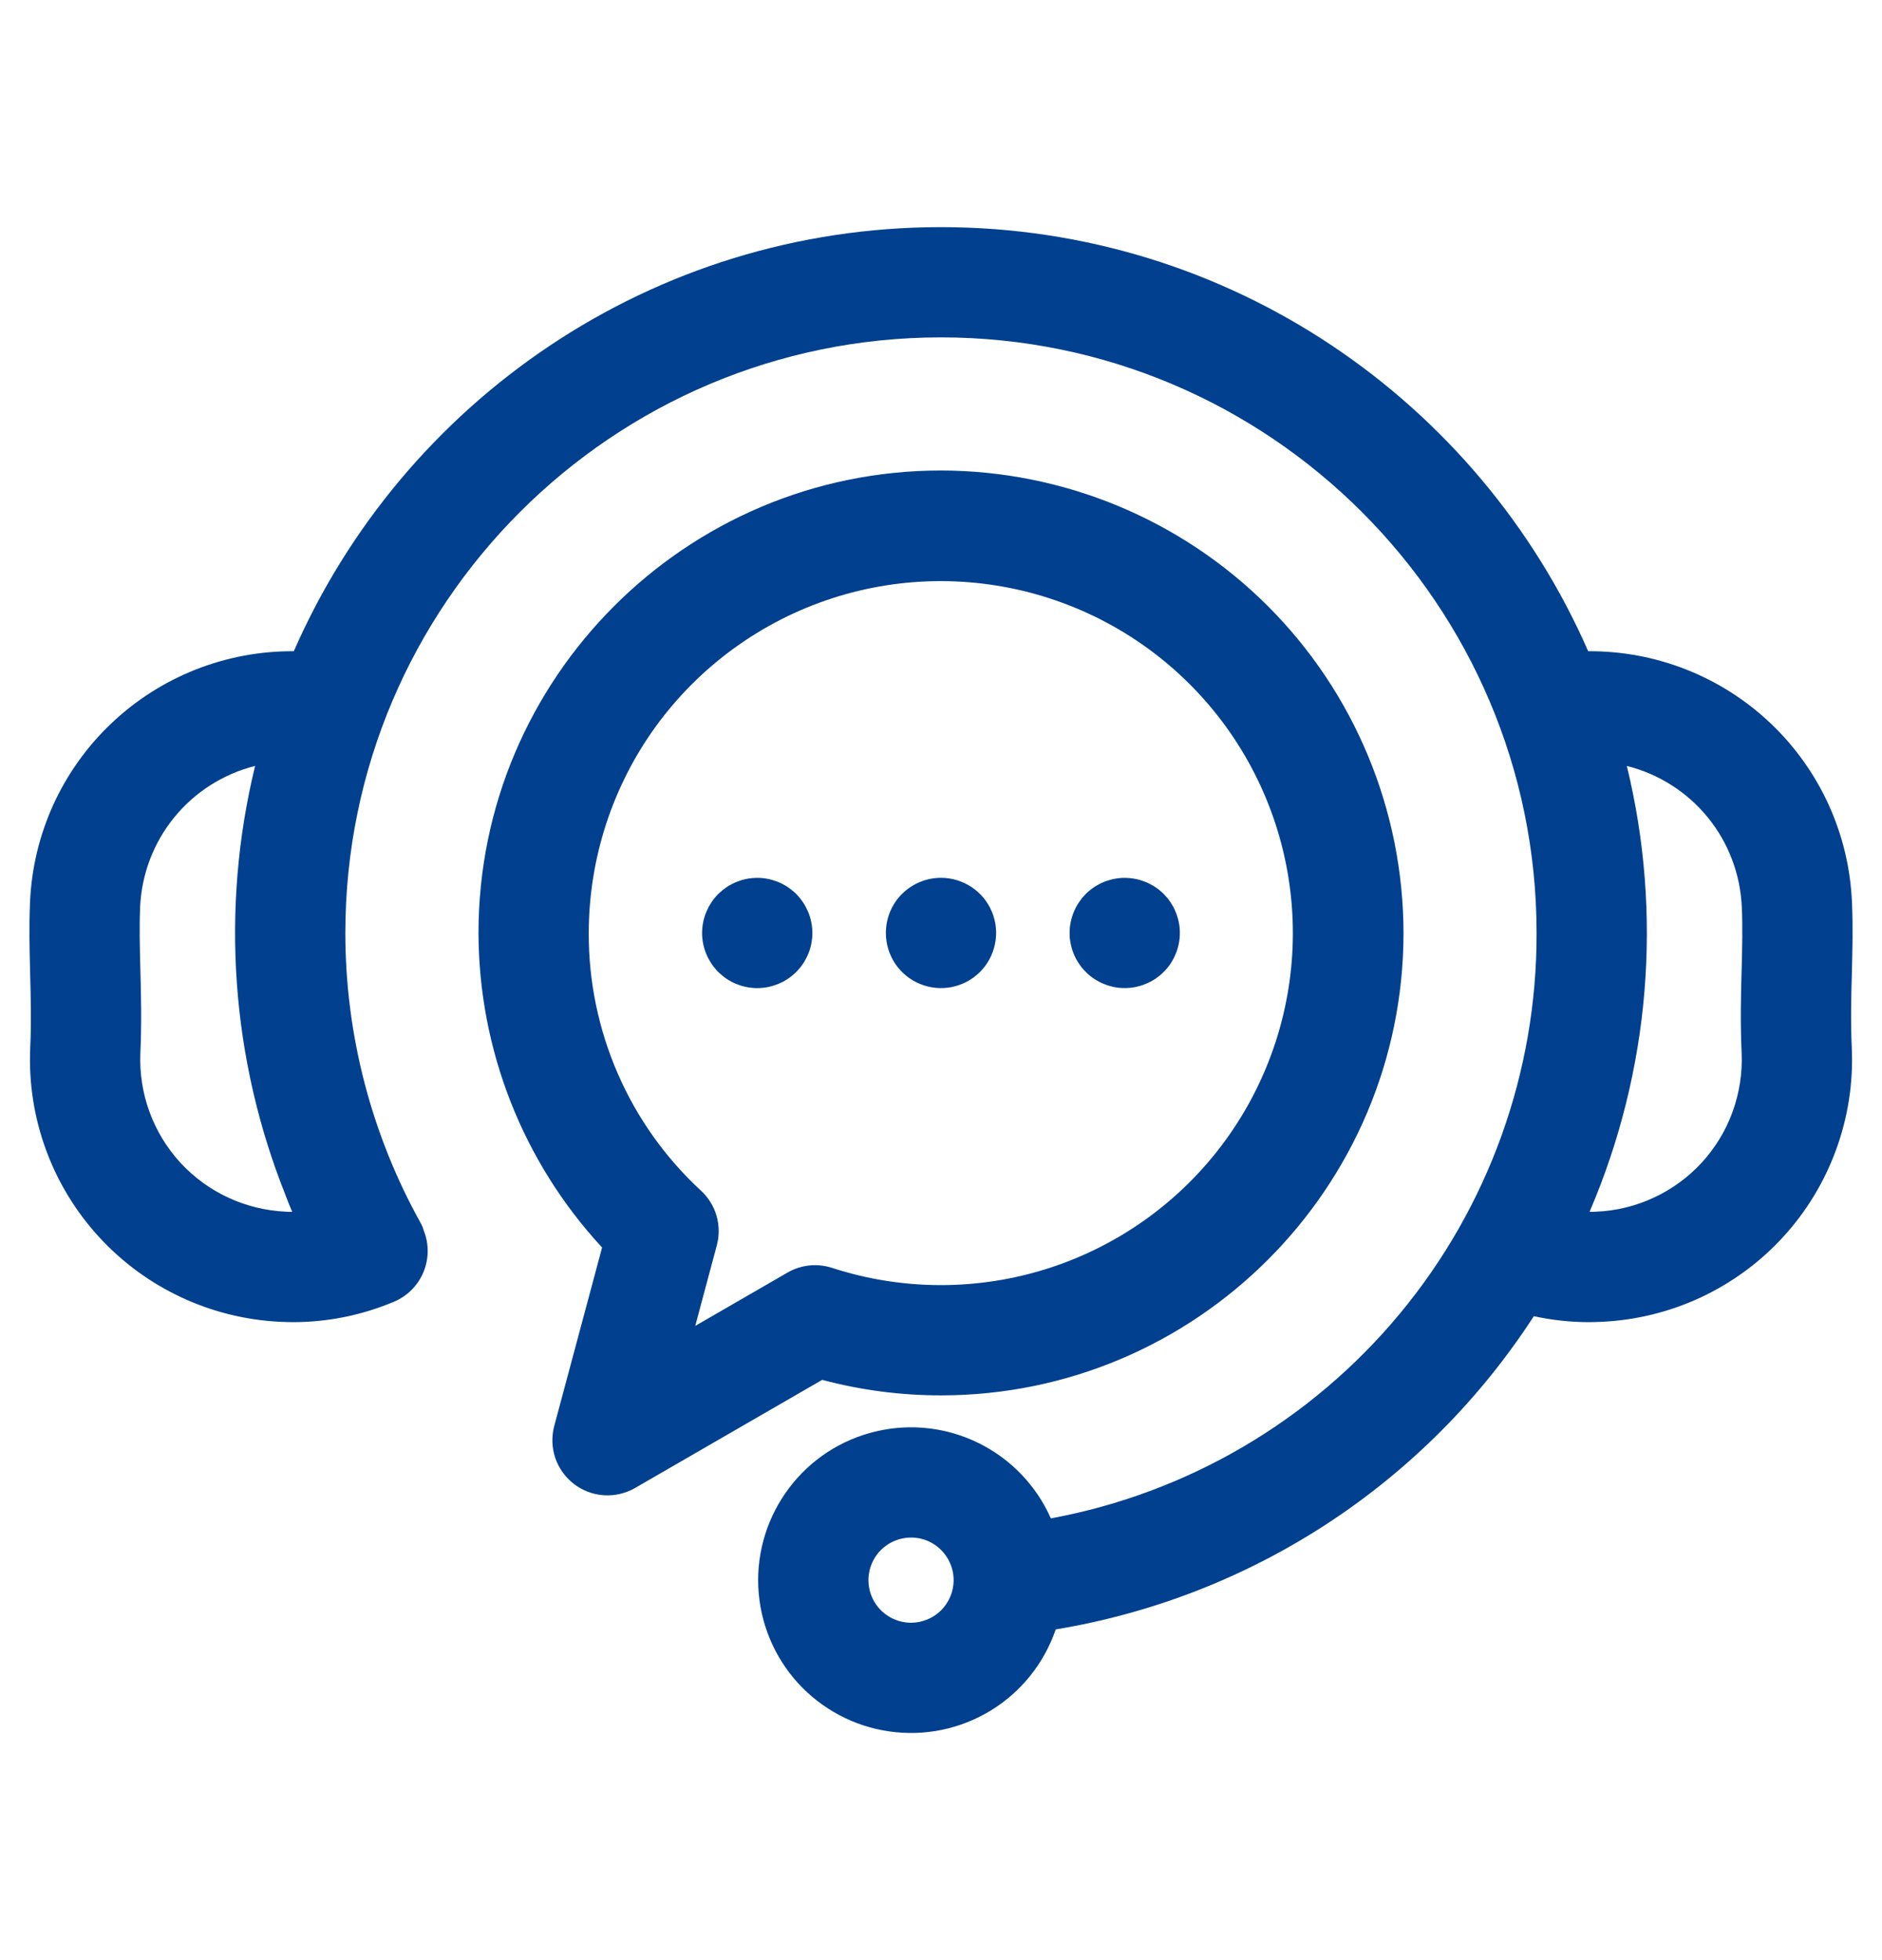 <svg width="24" height="25" viewBox="0 0 24 25" fill="none" xmlns="http://www.w3.org/2000/svg">
<g id="Frame">
<g id="Group">
<path id="Vector" d="M11.999 17.797C15.252 17.797 17.898 15.151 17.898 11.899C17.896 10.335 17.274 8.836 16.168 7.73C15.062 6.625 13.563 6.003 11.999 6.001C8.748 6.001 6.102 8.647 6.102 11.899C6.105 13.387 6.667 14.819 7.678 15.911L7.068 18.187C7.032 18.321 7.037 18.463 7.081 18.595C7.126 18.727 7.209 18.842 7.319 18.927C7.43 19.012 7.563 19.062 7.701 19.071C7.84 19.08 7.979 19.047 8.099 18.978L10.485 17.599C10.979 17.731 11.488 17.797 11.999 17.797ZM10.042 16.231L8.866 16.911L9.141 15.884C9.174 15.761 9.173 15.631 9.138 15.508C9.103 15.386 9.035 15.275 8.941 15.188C8.487 14.769 8.125 14.261 7.879 13.695C7.632 13.128 7.506 12.517 7.508 11.9C7.509 10.952 7.809 10.028 8.366 9.261C8.924 8.495 9.71 7.924 10.611 7.631C11.513 7.338 12.484 7.339 13.386 7.632C14.287 7.925 15.073 8.496 15.63 9.263C16.187 10.03 16.487 10.953 16.487 11.901C16.487 12.849 16.187 13.773 15.63 14.54C15.073 15.307 14.287 15.878 13.386 16.171C12.484 16.464 11.513 16.464 10.611 16.171C10.518 16.141 10.419 16.13 10.321 16.14C10.223 16.151 10.128 16.181 10.042 16.231V16.231ZM23.616 12.402C23.623 12.114 23.631 11.816 23.617 11.507C23.58 10.641 23.209 9.824 22.581 9.227C21.953 8.63 21.119 8.3 20.253 8.306C18.862 5.125 15.686 2.897 11.999 2.897C8.312 2.897 5.137 5.125 3.747 8.306C2.881 8.3 2.047 8.63 1.419 9.227C0.791 9.823 0.42 10.64 0.383 11.505C0.369 11.816 0.377 12.114 0.384 12.402C0.392 12.706 0.401 13.02 0.385 13.373C0.348 14.259 0.663 15.123 1.263 15.777C1.862 16.43 2.695 16.819 3.581 16.859C3.634 16.861 3.686 16.863 3.738 16.863C4.179 16.863 4.616 16.775 5.023 16.603C5.193 16.532 5.328 16.397 5.399 16.227C5.471 16.057 5.472 15.866 5.404 15.695C5.395 15.662 5.382 15.63 5.365 15.6C4.735 14.468 4.404 13.194 4.404 11.899C4.404 7.711 7.811 4.303 11.999 4.303C16.187 4.303 19.595 7.711 19.595 11.899C19.6 13.672 18.983 15.391 17.851 16.755C16.719 18.12 15.144 19.044 13.401 19.366C13.217 18.95 12.894 18.612 12.487 18.409C12.08 18.206 11.616 18.152 11.173 18.256C10.731 18.359 10.338 18.614 10.064 18.977C9.79 19.339 9.65 19.785 9.67 20.239C9.69 20.693 9.868 21.126 10.173 21.463C10.478 21.799 10.892 22.019 11.341 22.083C11.791 22.148 12.249 22.053 12.637 21.815C13.024 21.578 13.316 21.212 13.463 20.782C14.701 20.577 15.883 20.116 16.933 19.428C17.983 18.74 18.878 17.84 19.56 16.787C19.79 16.837 20.025 16.863 20.261 16.863C20.313 16.863 20.364 16.861 20.416 16.859C20.855 16.84 21.286 16.735 21.684 16.55C22.083 16.364 22.441 16.102 22.738 15.778C23.035 15.454 23.265 15.075 23.415 14.663C23.566 14.25 23.634 13.811 23.615 13.373C23.599 13.02 23.607 12.706 23.616 12.402ZM3.644 15.454C3.13 15.431 2.647 15.206 2.299 14.828C1.952 14.449 1.769 13.948 1.79 13.435C1.808 13.032 1.798 12.678 1.79 12.364C1.783 12.089 1.776 11.829 1.787 11.567C1.806 11.149 1.958 10.749 2.222 10.425C2.486 10.101 2.848 9.871 3.253 9.769C2.81 11.591 2.946 13.506 3.643 15.248L3.642 15.248C3.669 15.318 3.697 15.387 3.726 15.456C3.699 15.456 3.671 15.456 3.644 15.454ZM11.618 20.697C11.511 20.697 11.405 20.665 11.316 20.605C11.227 20.546 11.157 20.461 11.116 20.361C11.075 20.262 11.064 20.153 11.085 20.048C11.106 19.942 11.158 19.845 11.234 19.769C11.31 19.694 11.406 19.642 11.512 19.621C11.617 19.6 11.726 19.61 11.826 19.651C11.925 19.693 12.01 19.762 12.069 19.852C12.129 19.941 12.161 20.046 12.161 20.153V20.154C12.161 20.298 12.103 20.436 12.002 20.538C11.9 20.639 11.762 20.697 11.618 20.697ZM22.21 13.434C22.221 13.688 22.181 13.942 22.094 14.182C22.007 14.421 21.873 14.641 21.701 14.829C21.528 15.016 21.321 15.168 21.09 15.275C20.858 15.383 20.608 15.444 20.354 15.454C20.327 15.456 20.3 15.456 20.273 15.456C20.274 15.454 20.274 15.451 20.274 15.448C21.041 13.656 21.207 11.663 20.746 9.769C21.152 9.871 21.514 10.101 21.778 10.425C22.042 10.749 22.194 11.15 22.212 11.568C22.224 11.829 22.217 12.089 22.21 12.364C22.201 12.677 22.192 13.032 22.21 13.434ZM10.356 11.831C10.359 11.853 10.36 11.876 10.36 11.899C10.36 11.922 10.359 11.946 10.356 11.969C10.354 11.991 10.35 12.014 10.346 12.037C10.342 12.059 10.336 12.082 10.329 12.104C10.323 12.126 10.315 12.147 10.306 12.168C10.297 12.19 10.287 12.211 10.276 12.231C10.265 12.251 10.254 12.271 10.241 12.29C10.229 12.309 10.215 12.328 10.2 12.345C10.186 12.363 10.17 12.38 10.154 12.397C10.138 12.413 10.12 12.428 10.102 12.443C10.085 12.458 10.066 12.471 10.047 12.484C10.028 12.497 10.008 12.509 9.988 12.52C9.967 12.53 9.947 12.54 9.926 12.549C9.905 12.557 9.883 12.565 9.861 12.572C9.839 12.579 9.816 12.584 9.794 12.589C9.771 12.594 9.749 12.597 9.726 12.599C9.68 12.604 9.633 12.604 9.587 12.599C9.564 12.597 9.542 12.594 9.519 12.589C9.497 12.584 9.474 12.579 9.452 12.572C9.43 12.565 9.409 12.557 9.388 12.549C9.366 12.54 9.346 12.53 9.326 12.52C9.305 12.509 9.285 12.497 9.266 12.484C9.247 12.471 9.229 12.458 9.211 12.443C9.193 12.428 9.176 12.413 9.159 12.397C9.143 12.38 9.127 12.363 9.113 12.345C9.098 12.328 9.085 12.309 9.072 12.29C9.06 12.271 9.048 12.251 9.037 12.231C9.026 12.211 9.016 12.19 9.007 12.168C8.998 12.147 8.991 12.126 8.984 12.104C8.977 12.082 8.972 12.059 8.967 12.037C8.958 11.992 8.953 11.945 8.953 11.899C8.953 11.876 8.955 11.853 8.957 11.831C8.959 11.807 8.963 11.784 8.967 11.762C8.971 11.739 8.977 11.717 8.984 11.695C8.991 11.673 8.998 11.652 9.007 11.631C9.016 11.61 9.026 11.589 9.037 11.568C9.059 11.528 9.084 11.489 9.113 11.454C9.127 11.436 9.143 11.418 9.159 11.402C9.176 11.386 9.193 11.371 9.211 11.356C9.229 11.342 9.247 11.328 9.266 11.315C9.285 11.302 9.305 11.29 9.326 11.28C9.346 11.269 9.366 11.259 9.388 11.25C9.409 11.242 9.431 11.234 9.452 11.227C9.474 11.22 9.497 11.215 9.519 11.21C9.61 11.192 9.703 11.192 9.794 11.21C9.817 11.215 9.839 11.22 9.861 11.227C9.883 11.234 9.905 11.242 9.926 11.25C9.947 11.259 9.967 11.269 9.988 11.28C10.008 11.29 10.028 11.302 10.047 11.315C10.066 11.328 10.085 11.342 10.102 11.356C10.12 11.371 10.138 11.386 10.154 11.402C10.17 11.418 10.186 11.436 10.2 11.454C10.229 11.489 10.255 11.528 10.276 11.568C10.287 11.589 10.297 11.61 10.306 11.631C10.315 11.652 10.322 11.673 10.329 11.695C10.336 11.717 10.341 11.74 10.346 11.762C10.351 11.784 10.354 11.807 10.356 11.83V11.831ZM11.297 11.899C11.297 11.807 11.315 11.716 11.35 11.63C11.385 11.545 11.437 11.467 11.502 11.402C11.568 11.337 11.645 11.285 11.73 11.25C11.816 11.214 11.907 11.196 11.999 11.196H12.001C12.14 11.196 12.275 11.238 12.391 11.315C12.507 11.392 12.597 11.502 12.65 11.631C12.703 11.759 12.717 11.901 12.689 12.037C12.662 12.173 12.595 12.299 12.497 12.397C12.399 12.495 12.273 12.562 12.137 12.589C12 12.616 11.859 12.602 11.731 12.549C11.602 12.496 11.492 12.405 11.415 12.29C11.338 12.174 11.297 12.038 11.297 11.899ZM13.643 11.969C13.641 11.945 13.64 11.922 13.64 11.899C13.64 11.876 13.641 11.853 13.643 11.83C13.646 11.807 13.649 11.784 13.654 11.762C13.658 11.739 13.664 11.717 13.671 11.695C13.677 11.673 13.685 11.652 13.694 11.631C13.702 11.61 13.713 11.588 13.723 11.568C13.745 11.528 13.771 11.489 13.799 11.453C13.814 11.436 13.83 11.418 13.846 11.402C13.862 11.386 13.879 11.37 13.897 11.356C13.915 11.341 13.934 11.327 13.953 11.315C13.972 11.302 13.992 11.29 14.012 11.28C14.032 11.269 14.053 11.259 14.074 11.25C14.095 11.241 14.117 11.234 14.139 11.227C14.161 11.22 14.183 11.215 14.206 11.21C14.274 11.196 14.343 11.193 14.412 11.2C14.435 11.202 14.458 11.206 14.48 11.21C14.503 11.214 14.525 11.22 14.547 11.227C14.569 11.234 14.591 11.242 14.612 11.25C14.633 11.258 14.654 11.269 14.674 11.28C14.694 11.29 14.714 11.302 14.734 11.315C14.752 11.327 14.771 11.341 14.789 11.356C14.807 11.37 14.824 11.386 14.84 11.402C14.856 11.418 14.872 11.436 14.887 11.453C14.901 11.471 14.915 11.49 14.928 11.509C14.94 11.528 14.952 11.548 14.963 11.568C14.974 11.588 14.983 11.61 14.992 11.631C15.001 11.652 15.009 11.673 15.015 11.695C15.022 11.717 15.028 11.739 15.032 11.762C15.037 11.784 15.04 11.807 15.043 11.83C15.045 11.853 15.046 11.876 15.046 11.899C15.046 11.922 15.045 11.945 15.043 11.969C15.04 11.991 15.037 12.014 15.032 12.037C15.028 12.059 15.022 12.082 15.015 12.104C15.009 12.126 15.001 12.147 14.992 12.168C14.983 12.189 14.974 12.21 14.963 12.231C14.952 12.251 14.94 12.27 14.928 12.29C14.915 12.309 14.901 12.328 14.887 12.345C14.872 12.363 14.856 12.38 14.84 12.396C14.824 12.413 14.807 12.428 14.789 12.443C14.771 12.457 14.752 12.471 14.734 12.484C14.714 12.497 14.694 12.508 14.674 12.519C14.654 12.53 14.633 12.54 14.612 12.548C14.591 12.557 14.569 12.565 14.547 12.572C14.525 12.578 14.503 12.584 14.48 12.589C14.435 12.598 14.389 12.602 14.343 12.602C14.32 12.602 14.297 12.601 14.274 12.599C14.251 12.597 14.228 12.593 14.206 12.589C14.183 12.584 14.161 12.578 14.139 12.572C14.117 12.565 14.095 12.557 14.074 12.548C14.053 12.54 14.032 12.53 14.012 12.519C13.992 12.509 13.972 12.496 13.953 12.484C13.934 12.471 13.915 12.458 13.897 12.443C13.879 12.428 13.862 12.413 13.846 12.396C13.83 12.38 13.814 12.363 13.799 12.345C13.785 12.327 13.771 12.309 13.759 12.29C13.746 12.27 13.734 12.251 13.723 12.231C13.712 12.21 13.702 12.189 13.694 12.168C13.685 12.147 13.677 12.126 13.671 12.104C13.664 12.082 13.658 12.059 13.654 12.037C13.649 12.014 13.646 11.991 13.643 11.969Z" fill="#00408F"/>
</g>
</g>
</svg>
